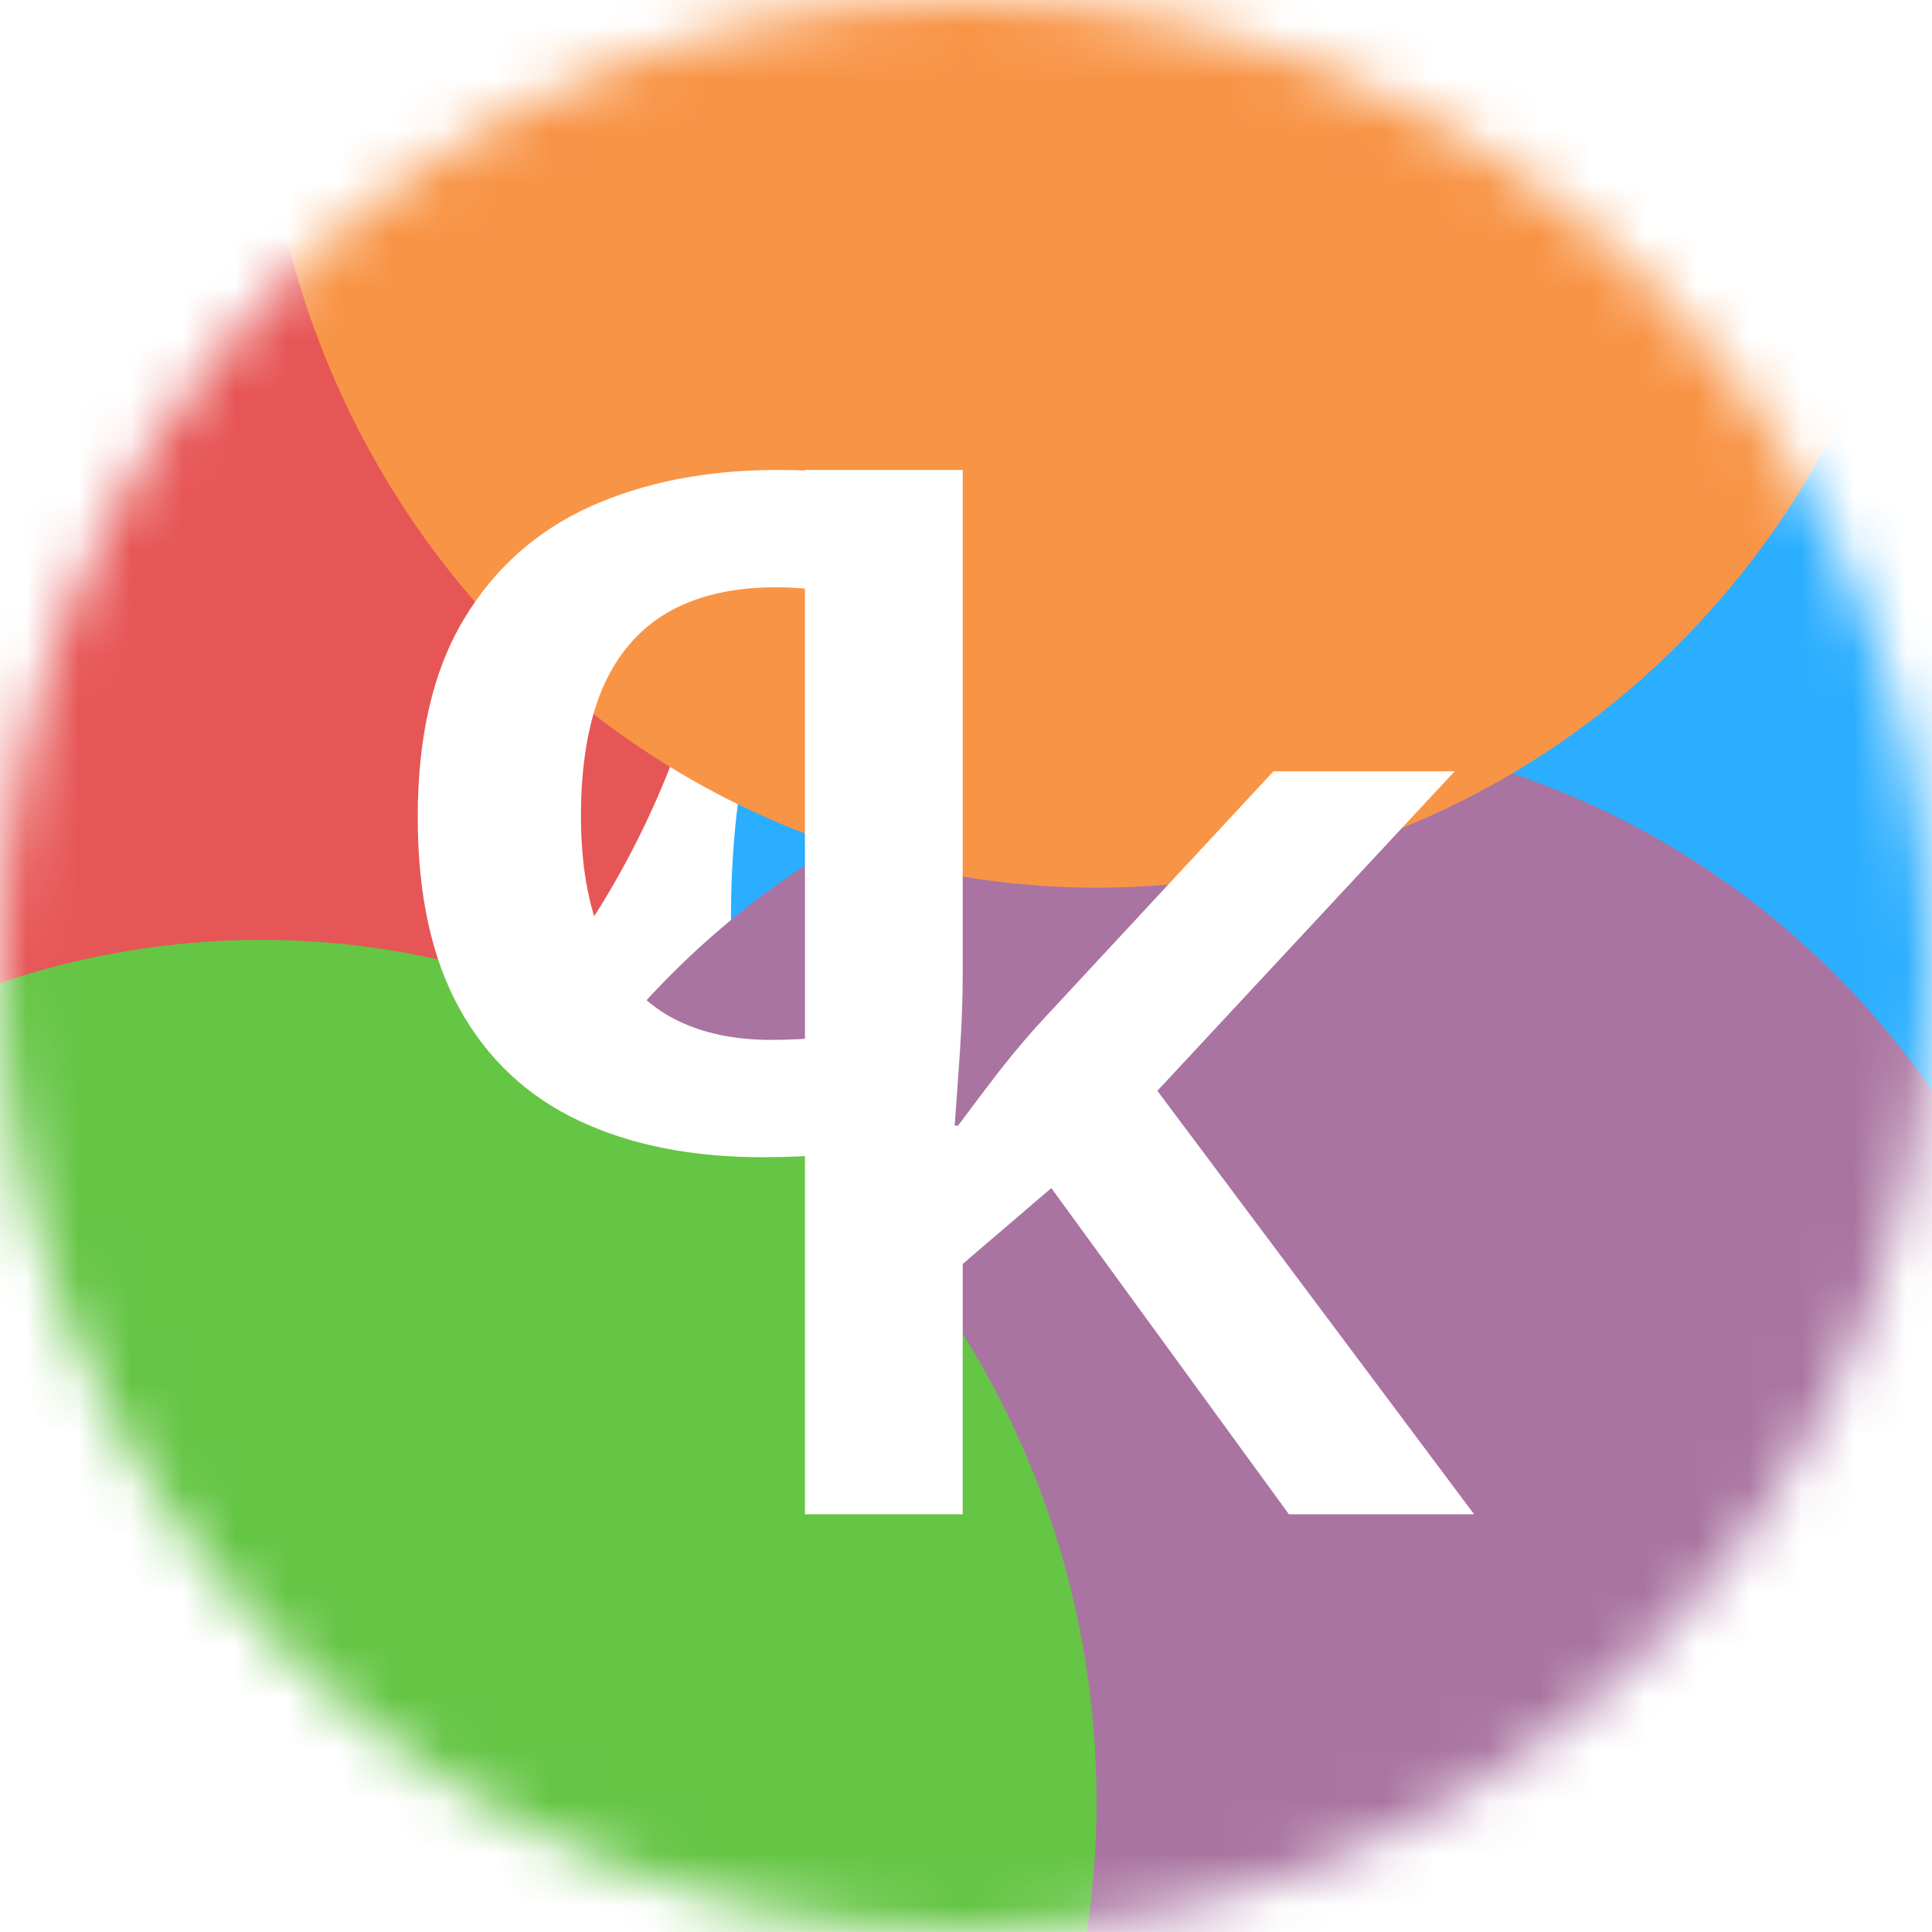 <svg width="37" height="37" viewBox="0 0 37 37" fill="none" xmlns="http://www.w3.org/2000/svg">
<mask id="mask0_426_749" style="mask-type:alpha" maskUnits="userSpaceOnUse" x="0" y="0" width="37" height="37">
<circle cx="18.5" cy="18.5" r="18.5" fill="#F77F23"/>
</mask>
<g mask="url(#mask0_426_749)">
<g filter="url(#filter0_f_426_749)">
<ellipse cx="30" cy="17.5" rx="16" ry="16.5" fill="#2BAEFF"/>
</g>
<g filter="url(#filter1_f_426_749)">
<ellipse cx="24" cy="30.5" rx="16" ry="16.5" fill="#A974A1"/>
</g>
<g filter="url(#filter2_f_426_749)">
<ellipse cx="-2" cy="8.5" rx="16" ry="16.5" fill="#E75656"/>
</g>
<g filter="url(#filter3_f_426_749)">
<ellipse cx="5" cy="34.5" rx="16" ry="16.5" fill="#65C545"/>
</g>
<g filter="url(#filter4_f_426_749)">
<ellipse cx="21" cy="0.5" rx="16" ry="16.5" fill="#F89446"/>
</g>
<path d="M14.602 22.162C13.249 22.162 12.078 21.929 11.088 21.463C10.097 20.996 9.335 20.282 8.801 19.319C8.267 18.355 8 17.133 8 15.65C8 14.106 8.293 12.845 8.879 11.866C9.464 10.888 10.274 10.166 11.307 9.699C12.349 9.233 13.542 9 14.886 9C15.739 9 16.509 9.076 17.198 9.229C17.896 9.375 17.582 9.607 18.064 9.821V11.924C17.539 11.732 17 11.572 16.449 11.442C15.898 11.312 15.368 11.247 14.86 11.247C14.025 11.247 13.327 11.412 12.767 11.74C12.216 12.069 11.803 12.558 11.527 13.208C11.26 13.857 11.126 14.664 11.126 15.627C11.126 16.559 11.264 17.347 11.54 17.989C11.815 18.623 12.225 19.105 12.767 19.433C13.31 19.754 13.977 19.915 14.77 19.915C15.553 19.915 16.255 19.831 16.875 19.663C17.495 19.494 17.32 19.139 17.872 18.872V21.065C17.329 21.34 17.508 21.826 16.888 21.956C16.268 22.093 15.506 22.162 14.602 22.162Z" fill="white"/>
<path d="M18.437 9V18.666C18.437 19.103 18.42 19.583 18.386 20.105C18.351 20.619 18.317 21.104 18.283 21.558H18.347C18.57 21.258 18.835 20.907 19.144 20.504C19.461 20.101 19.761 19.75 20.044 19.45L24.388 14.771H27.859L22.165 20.89L28.231 29H24.684L20.134 22.753L18.437 24.206V29H15.416V9H18.437Z" fill="white"/>
</g>
<defs>
<filter id="filter0_f_426_749" x="2" y="-11" width="56" height="57" filterUnits="userSpaceOnUse" color-interpolation-filters="sRGB">
<feFlood flood-opacity="0" result="BackgroundImageFix"/>
<feBlend mode="normal" in="SourceGraphic" in2="BackgroundImageFix" result="shape"/>
<feGaussianBlur stdDeviation="6" result="effect1_foregroundBlur_426_749"/>
</filter>
<filter id="filter1_f_426_749" x="-4" y="2" width="56" height="57" filterUnits="userSpaceOnUse" color-interpolation-filters="sRGB">
<feFlood flood-opacity="0" result="BackgroundImageFix"/>
<feBlend mode="normal" in="SourceGraphic" in2="BackgroundImageFix" result="shape"/>
<feGaussianBlur stdDeviation="6" result="effect1_foregroundBlur_426_749"/>
</filter>
<filter id="filter2_f_426_749" x="-30" y="-20" width="56" height="57" filterUnits="userSpaceOnUse" color-interpolation-filters="sRGB">
<feFlood flood-opacity="0" result="BackgroundImageFix"/>
<feBlend mode="normal" in="SourceGraphic" in2="BackgroundImageFix" result="shape"/>
<feGaussianBlur stdDeviation="6" result="effect1_foregroundBlur_426_749"/>
</filter>
<filter id="filter3_f_426_749" x="-23" y="6" width="56" height="57" filterUnits="userSpaceOnUse" color-interpolation-filters="sRGB">
<feFlood flood-opacity="0" result="BackgroundImageFix"/>
<feBlend mode="normal" in="SourceGraphic" in2="BackgroundImageFix" result="shape"/>
<feGaussianBlur stdDeviation="6" result="effect1_foregroundBlur_426_749"/>
</filter>
<filter id="filter4_f_426_749" x="-7" y="-28" width="56" height="57" filterUnits="userSpaceOnUse" color-interpolation-filters="sRGB">
<feFlood flood-opacity="0" result="BackgroundImageFix"/>
<feBlend mode="normal" in="SourceGraphic" in2="BackgroundImageFix" result="shape"/>
<feGaussianBlur stdDeviation="6" result="effect1_foregroundBlur_426_749"/>
</filter>
</defs>
</svg>
